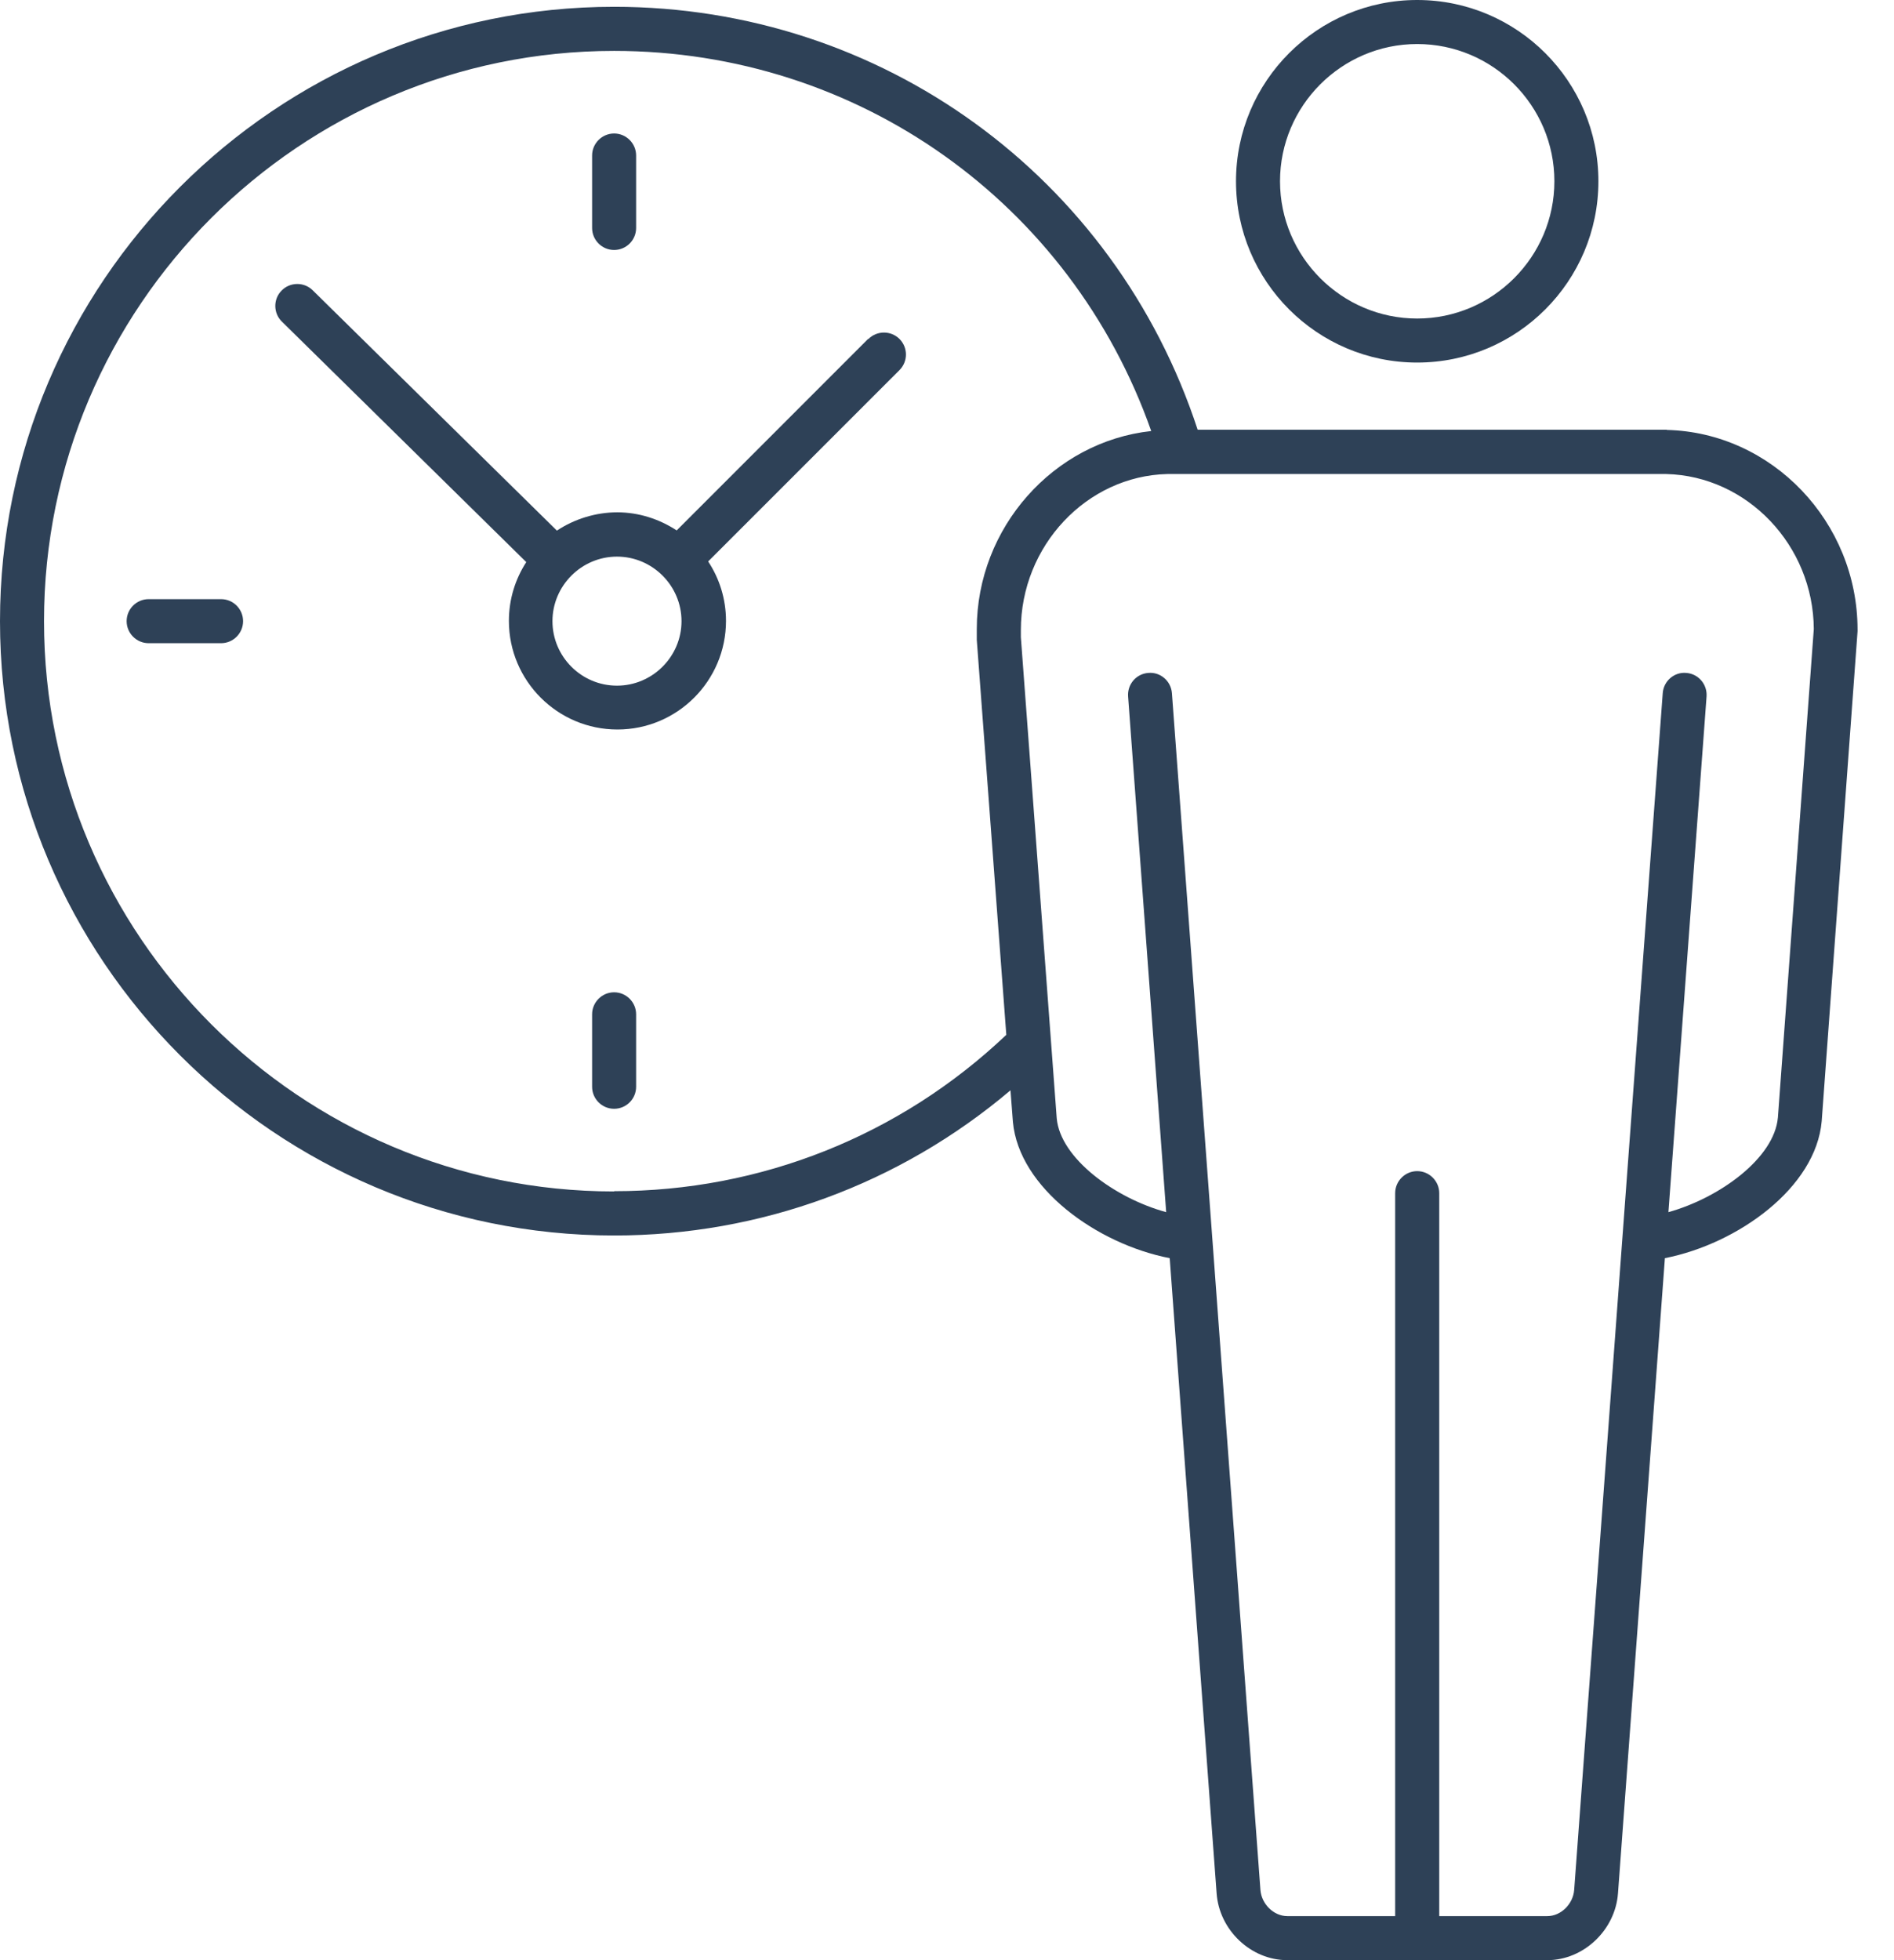 <svg width="29" height="30" viewBox="0 0 29 30" fill="none" xmlns="http://www.w3.org/2000/svg">
<path d="M9.403 3.826C9.589 3.826 9.74 3.675 9.74 3.489V2.38C9.74 2.195 9.589 2.043 9.403 2.043C9.218 2.043 9.066 2.195 9.066 2.38V3.489C9.066 3.675 9.218 3.826 9.403 3.826Z" fill="#2E4157"/>
<path d="M9.403 15.187C9.218 15.187 9.066 15.339 9.066 15.524V16.633C9.066 16.819 9.218 16.97 9.403 16.97C9.589 16.97 9.74 16.819 9.74 16.633V15.524C9.74 15.339 9.589 15.187 9.403 15.187Z" fill="#2E4157"/>
<path d="M3.385 9.17H2.276C2.09 9.17 1.939 9.321 1.939 9.507C1.939 9.692 2.09 9.844 2.276 9.844H3.385C3.571 9.844 3.722 9.692 3.722 9.507C3.722 9.321 3.571 9.17 3.385 9.17Z" fill="#2E4157"/>
<path d="M13.291 5.188L10.361 8.118C10.098 7.946 9.784 7.841 9.451 7.841C9.117 7.841 8.79 7.946 8.527 8.121L4.788 4.443C4.656 4.312 4.44 4.315 4.312 4.447C4.181 4.578 4.184 4.794 4.316 4.922L8.058 8.603C7.89 8.863 7.792 9.17 7.792 9.503C7.792 10.42 8.537 11.165 9.454 11.165C10.371 11.165 11.116 10.42 11.116 9.503C11.116 9.166 11.015 8.853 10.843 8.593L13.773 5.664C13.904 5.532 13.904 5.32 13.773 5.188C13.641 5.057 13.429 5.057 13.297 5.188H13.291ZM9.447 10.494C8.901 10.494 8.459 10.049 8.459 9.507C8.459 8.964 8.904 8.519 9.447 8.519C9.99 8.519 10.435 8.964 10.435 9.507C10.435 10.049 9.99 10.494 9.447 10.494Z" fill="#2E4157"/>
<path d="M25.523 6.577H18.338C17.067 2.7 13.496 0.104 9.403 0.104C4.218 0.104 0 4.322 0 9.507C0 14.691 4.218 18.909 9.403 18.909C11.642 18.909 13.776 18.123 15.472 16.687L15.509 17.169C15.6 18.181 16.797 19.04 17.91 19.256L18.628 28.975C18.668 29.541 19.154 30 19.71 30H23.692C24.248 30 24.734 29.538 24.774 28.975L25.492 19.256C26.608 19.037 27.805 18.177 27.893 17.159L28.442 9.662C28.442 9.662 28.442 9.645 28.442 9.638C28.442 7.99 27.134 6.618 25.519 6.58L25.523 6.577ZM9.403 18.235C4.592 18.235 0.674 14.321 0.674 9.507C0.674 4.693 4.589 0.779 9.403 0.779C13.136 0.779 16.396 3.105 17.627 6.597C16.133 6.759 14.956 8.074 14.956 9.628C14.956 9.658 14.956 9.709 14.956 9.793L15.408 15.838C13.78 17.382 11.649 18.231 9.403 18.231V18.235ZM27.222 17.105C27.168 17.722 26.335 18.332 25.546 18.552L26.13 10.66C26.143 10.474 26.005 10.312 25.819 10.299C25.634 10.282 25.472 10.424 25.459 10.609L24.842 18.936L24.103 28.925C24.087 29.14 23.901 29.326 23.692 29.326H22.037V18.262C22.037 18.076 21.885 17.924 21.699 17.924C21.514 17.924 21.362 18.076 21.362 18.262V29.326H19.71C19.505 29.326 19.316 29.144 19.299 28.925L18.561 18.936L17.944 10.609C17.93 10.424 17.768 10.282 17.583 10.299C17.397 10.312 17.259 10.474 17.273 10.66L17.856 18.552C17.067 18.336 16.234 17.726 16.18 17.115L15.631 9.753C15.631 9.706 15.631 9.675 15.631 9.642C15.631 8.354 16.639 7.285 17.873 7.255H25.513C26.753 7.285 27.765 8.347 27.772 9.628L27.222 17.109V17.105Z" fill="#2E4157"/>
<path d="M21.699 5.549C23.23 5.549 24.474 4.305 24.474 2.774C24.474 1.244 23.23 0 21.699 0C20.169 0 18.925 1.244 18.925 2.774C18.925 4.305 20.169 5.549 21.699 5.549ZM21.699 0.674C22.859 0.674 23.8 1.618 23.8 2.774C23.8 3.931 22.856 4.875 21.699 4.875C20.543 4.875 19.599 3.931 19.599 2.774C19.599 1.618 20.543 0.674 21.699 0.674Z" fill="#2E4157"/>
</svg>
